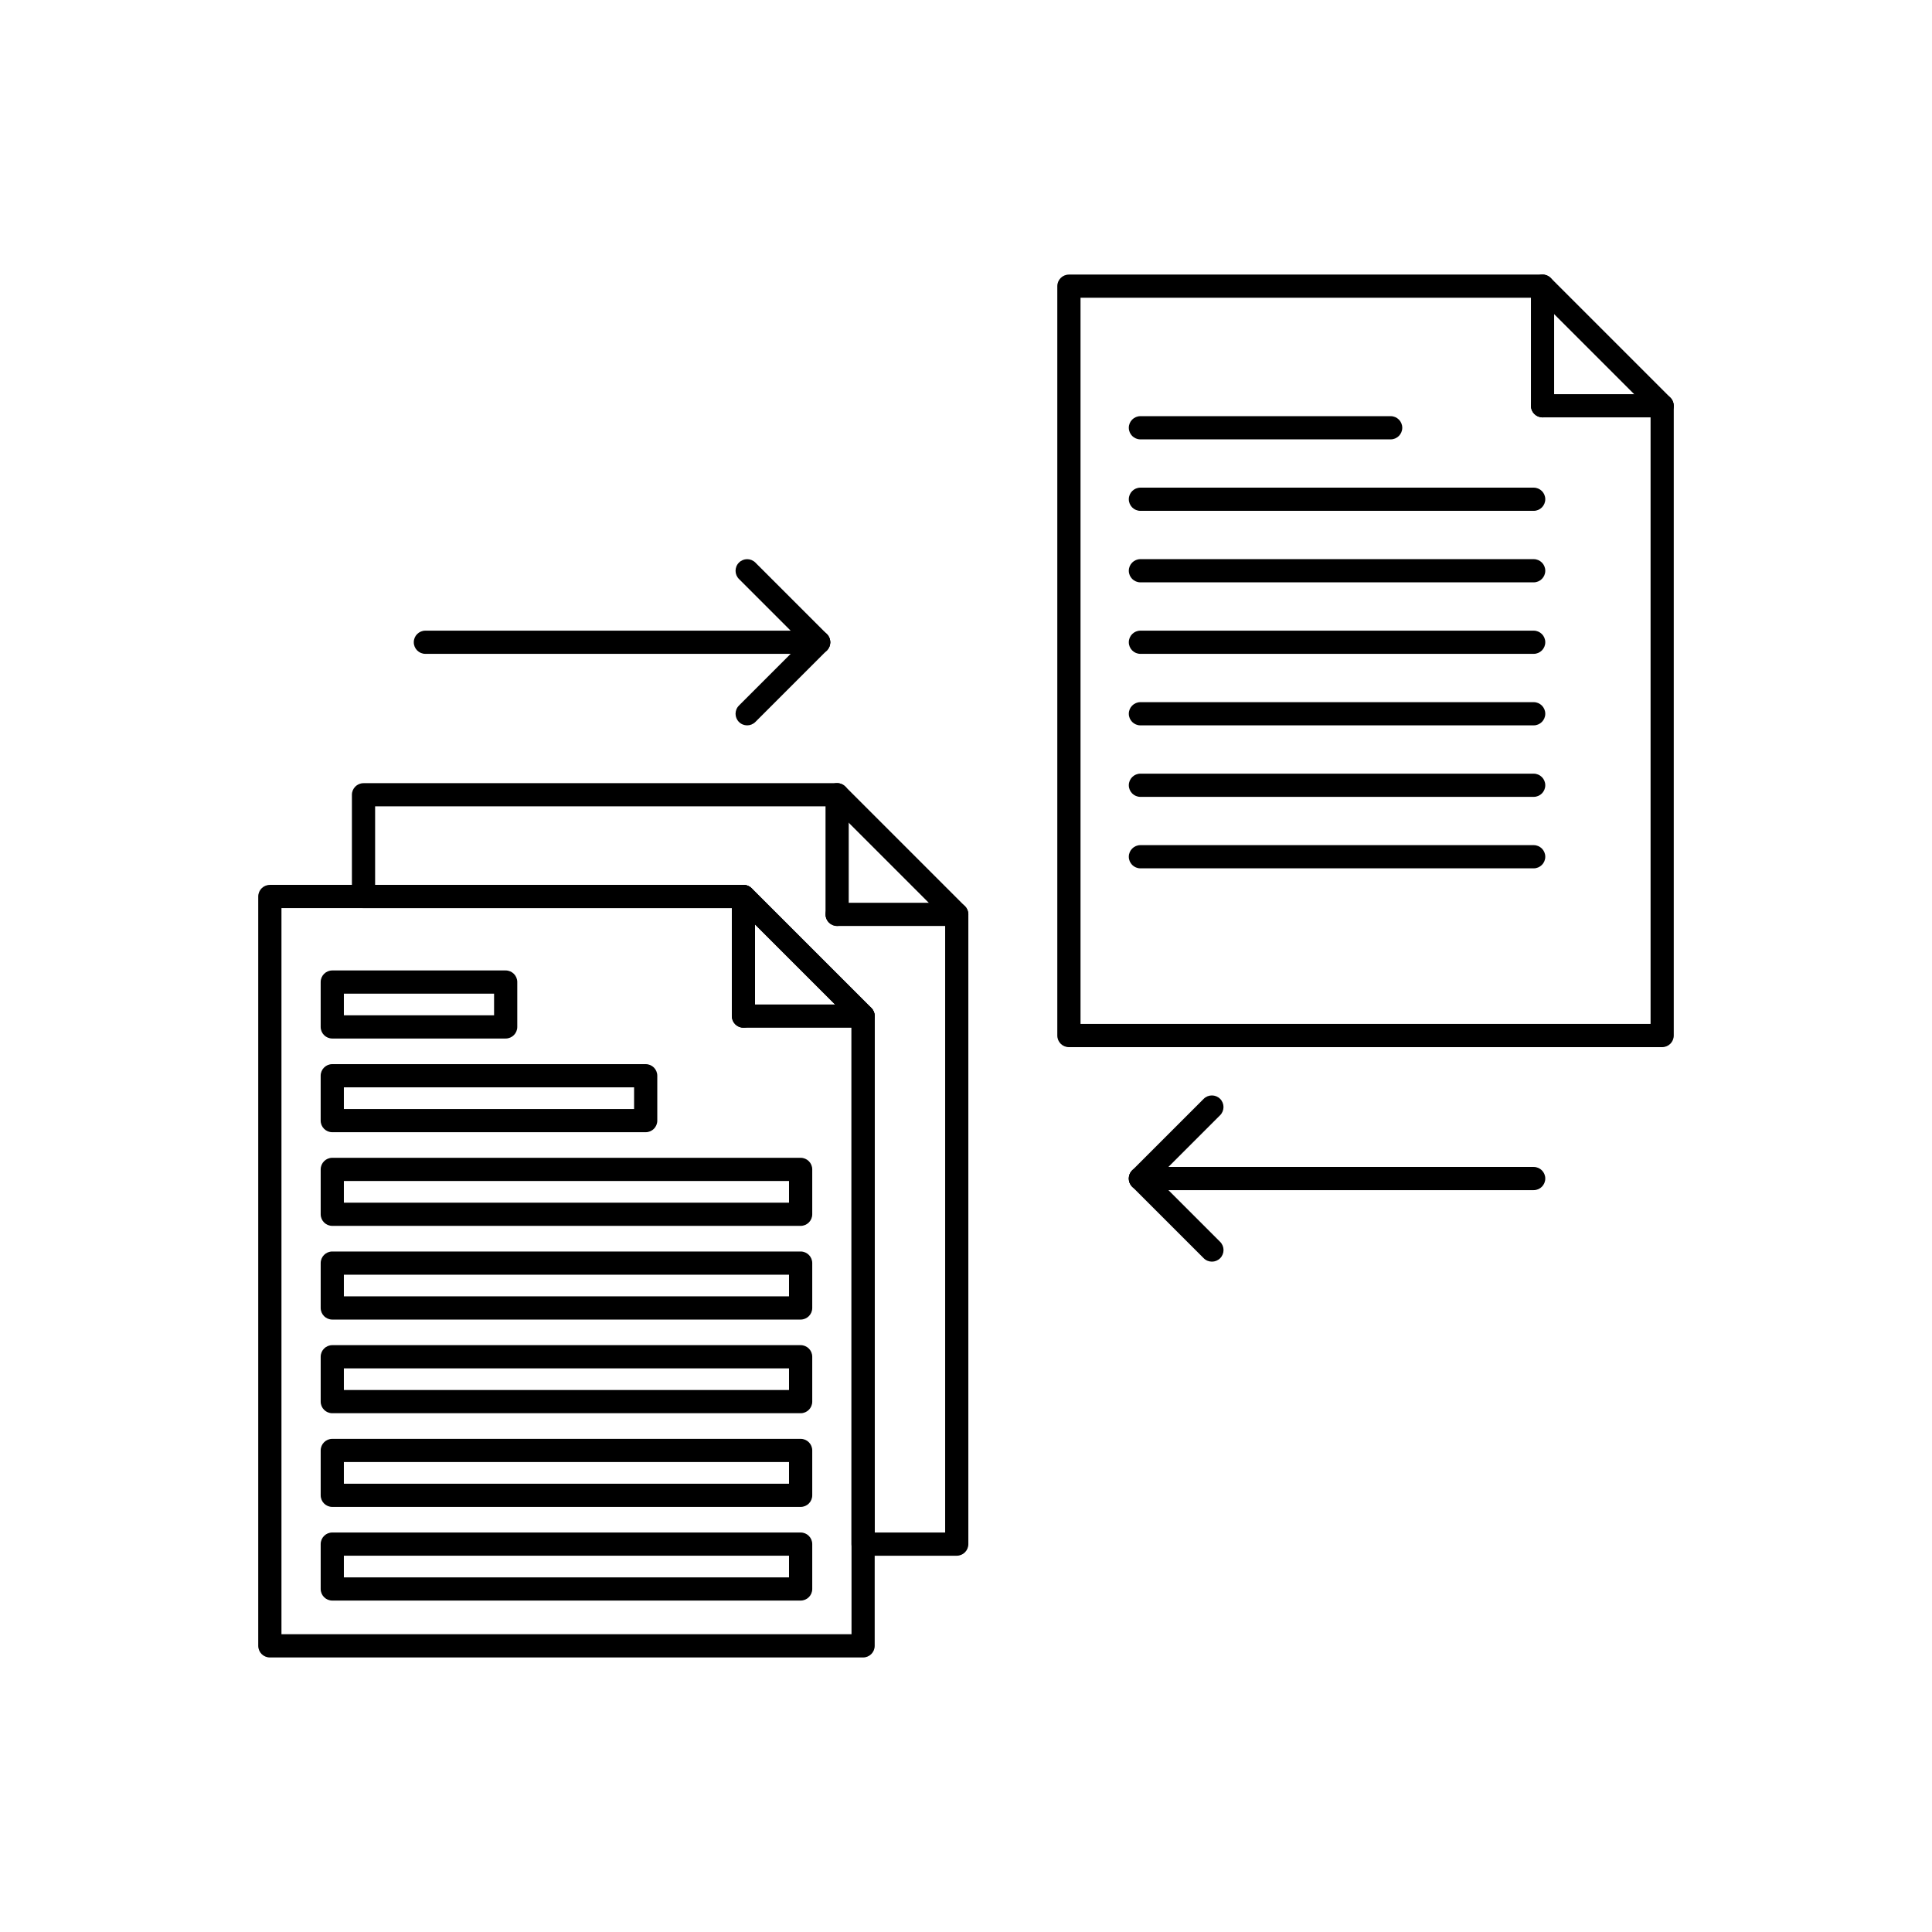 <?xml version="1.0" encoding="UTF-8"?>
<!-- Uploaded to: ICON Repo, www.svgrepo.com, Generator: ICON Repo Mixer Tools -->
<svg fill="#000000" width="800px" height="800px" version="1.1" viewBox="144 144 512 512" xmlns="http://www.w3.org/2000/svg">
 <g>
  <path d="m215.51 378.5h125.51c0.859 0 1.637 0.352 2.195 0.922l31.684 31.684c0.602 0.602 0.902 1.387 0.902 2.176v166.89c0 1.699-1.375 3.074-3.074 3.074h-157.22c-1.699 0-3.074-1.375-3.074-3.074v-198.59c0-1.699 1.375-3.074 3.074-3.074zm124.24 6.148h-121.16v192.44h151.07v-162.54l-29.902-29.902z"/>
  <path d="m344.09 381.57c0-1.699-1.375-3.074-3.074-3.074s-3.074 1.375-3.074 3.074v31.707c0 1.699 1.375 3.074 3.074 3.074s3.074-1.375 3.074-3.074z"/>
  <path d="m372.73 416.35c1.699 0 3.074-1.375 3.074-3.074 0-1.699-1.375-3.074-3.074-3.074h-31.707c-1.699 0-3.074 1.375-3.074 3.074 0 1.699 1.375 3.074 3.074 3.074z"/>
  <path d="m240.33 351.54h125.51c0.859 0 1.637 0.352 2.195 0.922l31.684 31.684c0.602 0.602 0.902 1.387 0.902 2.176v166.89c0 1.699-1.375 3.074-3.074 3.074h-24.824c-1.699 0-3.074-1.375-3.074-3.074v-138.65l-29.902-29.902h-99.414c-1.699 0-3.074-1.375-3.074-3.074v-26.961c0-1.699 1.375-3.074 3.074-3.074zm124.24 6.148h-121.16v20.809h97.613c0.785 0 1.574 0.301 2.176 0.902l31.684 31.684c0.57 0.559 0.922 1.336 0.922 2.195v136.85h18.672v-162.54z"/>
  <path d="m368.92 354.61c0-1.699-1.375-3.074-3.074-3.074s-3.074 1.375-3.074 3.074v31.707c0 1.699 1.375 3.074 3.074 3.074s3.074-1.375 3.074-3.074z"/>
  <path d="m397.55 389.39c1.699 0 3.074-1.375 3.074-3.074 0-1.699-1.375-3.074-3.074-3.074h-31.707c-1.699 0-3.074 1.375-3.074 3.074 0 1.699 1.375 3.074 3.074 3.074z"/>
  <path d="m235.13 413.07h39.805v-5.742h-39.805zm42.879 6.148h-45.953c-1.699 0-3.074-1.375-3.074-3.074v-11.891c0-1.699 1.375-3.074 3.074-3.074h45.953c1.699 0 3.074 1.375 3.074 3.074v11.891c0 1.699-1.375 3.074-3.074 3.074z"/>
  <path d="m235.13 437.9h76.91v-5.742h-76.91zm79.984 6.148h-83.059c-1.699 0-3.074-1.375-3.074-3.074v-11.891c0-1.699 1.375-3.074 3.074-3.074h83.059c1.699 0 3.074 1.375 3.074 3.074v11.891c0 1.699-1.375 3.074-3.074 3.074z"/>
  <path d="m235.13 462.72h117.97v-5.742h-117.97zm121.05 6.148h-124.12c-1.699 0-3.074-1.375-3.074-3.074v-11.891c0-1.699 1.375-3.074 3.074-3.074h124.12c1.699 0 3.074 1.375 3.074 3.074v11.891c0 1.699-1.375 3.074-3.074 3.074z"/>
  <path d="m235.13 487.55h117.97v-5.742h-117.97zm121.05 6.148h-124.12c-1.699 0-3.074-1.375-3.074-3.074v-11.891c0-1.699 1.375-3.074 3.074-3.074h124.12c1.699 0 3.074 1.375 3.074 3.074v11.891c0 1.699-1.375 3.074-3.074 3.074z"/>
  <path d="m235.13 512.37h117.97v-5.742h-117.97zm121.05 6.148h-124.12c-1.699 0-3.074-1.375-3.074-3.074v-11.891c0-1.699 1.375-3.074 3.074-3.074h124.12c1.699 0 3.074 1.375 3.074 3.074v11.891c0 1.699-1.375 3.074-3.074 3.074z"/>
  <path d="m235.13 537.2h117.97v-5.742h-117.97zm121.05 6.148h-124.12c-1.699 0-3.074-1.375-3.074-3.074v-11.891c0-1.699 1.375-3.074 3.074-3.074h124.12c1.699 0 3.074 1.375 3.074 3.074v11.891c0 1.699-1.375 3.074-3.074 3.074z"/>
  <path d="m235.13 562.02h117.97v-5.742h-117.97zm121.05 6.148h-124.12c-1.699 0-3.074-1.375-3.074-3.074v-11.891c0-1.699 1.375-3.074 3.074-3.074h124.12c1.699 0 3.074 1.375 3.074 3.074v11.891c0 1.699-1.375 3.074-3.074 3.074z"/>
  <path d="m427.27 216.76h125.51c0.859 0 1.637 0.352 2.195 0.922l31.684 31.684c0.602 0.602 0.902 1.387 0.902 2.176v166.89c0 1.699-1.375 3.074-3.074 3.074h-157.22c-1.699 0-3.074-1.375-3.074-3.074v-198.59c0-1.699 1.375-3.074 3.074-3.074zm124.24 6.148h-121.16v192.44h151.07v-162.54l-29.902-29.902z"/>
  <path d="m555.86 219.83c0-1.699-1.375-3.074-3.074-3.074-1.699 0-3.074 1.375-3.074 3.074v31.707c0 1.699 1.375 3.074 3.074 3.074 1.699 0 3.074-1.375 3.074-3.074z"/>
  <path d="m584.49 254.61c1.699 0 3.074-1.375 3.074-3.074 0-1.699-1.375-3.074-3.074-3.074h-31.707c-1.699 0-3.074 1.375-3.074 3.074 0 1.699 1.375 3.074 3.074 3.074z"/>
  <path d="m446.22 254.29c-1.699 0-3.074 1.375-3.074 3.074s1.375 3.074 3.074 3.074h66.32c1.699 0 3.074-1.375 3.074-3.074s-1.375-3.074-3.074-3.074z"/>
  <path d="m446.22 273.23c-1.699 0-3.074 1.375-3.074 3.074 0 1.699 1.375 3.074 3.074 3.074h104.22c1.699 0 3.074-1.375 3.074-3.074 0-1.699-1.375-3.074-3.074-3.074z"/>
  <path d="m446.22 292.18c-1.699 0-3.074 1.375-3.074 3.074 0 1.699 1.375 3.074 3.074 3.074h104.22c1.699 0 3.074-1.375 3.074-3.074 0-1.699-1.375-3.074-3.074-3.074z"/>
  <path d="m446.22 311.13c-1.699 0-3.074 1.375-3.074 3.074s1.375 3.074 3.074 3.074h104.22c1.699 0 3.074-1.375 3.074-3.074s-1.375-3.074-3.074-3.074z"/>
  <path d="m446.22 330.08c-1.699 0-3.074 1.375-3.074 3.074 0 1.699 1.375 3.074 3.074 3.074h104.22c1.699 0 3.074-1.375 3.074-3.074 0-1.699-1.375-3.074-3.074-3.074z"/>
  <path d="m446.22 349.03c-1.699 0-3.074 1.375-3.074 3.074 0 1.699 1.375 3.074 3.074 3.074h104.22c1.699 0 3.074-1.375 3.074-3.074 0-1.699-1.375-3.074-3.074-3.074z"/>
  <path d="m446.22 367.97c-1.699 0-3.074 1.375-3.074 3.074s1.375 3.074 3.074 3.074h104.22c1.699 0 3.074-1.375 3.074-3.074s-1.375-3.074-3.074-3.074z"/>
  <path d="m256.73 311.13c-1.699 0-3.074 1.375-3.074 3.074s1.375 3.074 3.074 3.074h104.22c1.699 0 3.074-1.375 3.074-3.074s-1.375-3.074-3.074-3.074z"/>
  <path d="m344.18 293.09c-1.199-1.199-3.148-1.199-4.348 0-1.199 1.199-1.199 3.148 0 4.348l18.949 18.949c1.199 1.199 3.148 1.199 4.348 0 1.199-1.199 1.199-3.148 0-4.348z"/>
  <path d="m339.83 330.98c-1.199 1.199-1.199 3.148 0 4.348s3.148 1.199 4.348 0l18.949-18.949c1.199-1.199 1.199-3.148 0-4.348-1.199-1.199-3.148-1.199-4.348 0z"/>
  <path d="m550.44 459.4c1.699 0 3.074-1.375 3.074-3.074s-1.375-3.074-3.074-3.074h-104.22c-1.699 0-3.074 1.375-3.074 3.074s1.375 3.074 3.074 3.074z"/>
  <path d="m467.34 439.55c1.199-1.199 1.199-3.148 0-4.348s-3.148-1.199-4.348 0l-18.949 18.949c-1.199 1.199-1.199 3.148 0 4.348s3.148 1.199 4.348 0z"/>
  <path d="m463 477.45c1.199 1.199 3.148 1.199 4.348 0s1.199-3.148 0-4.348l-18.949-18.949c-1.199-1.199-3.148-1.199-4.348 0-1.199 1.199-1.199 3.148 0 4.348z"/>
 </g>
</svg>